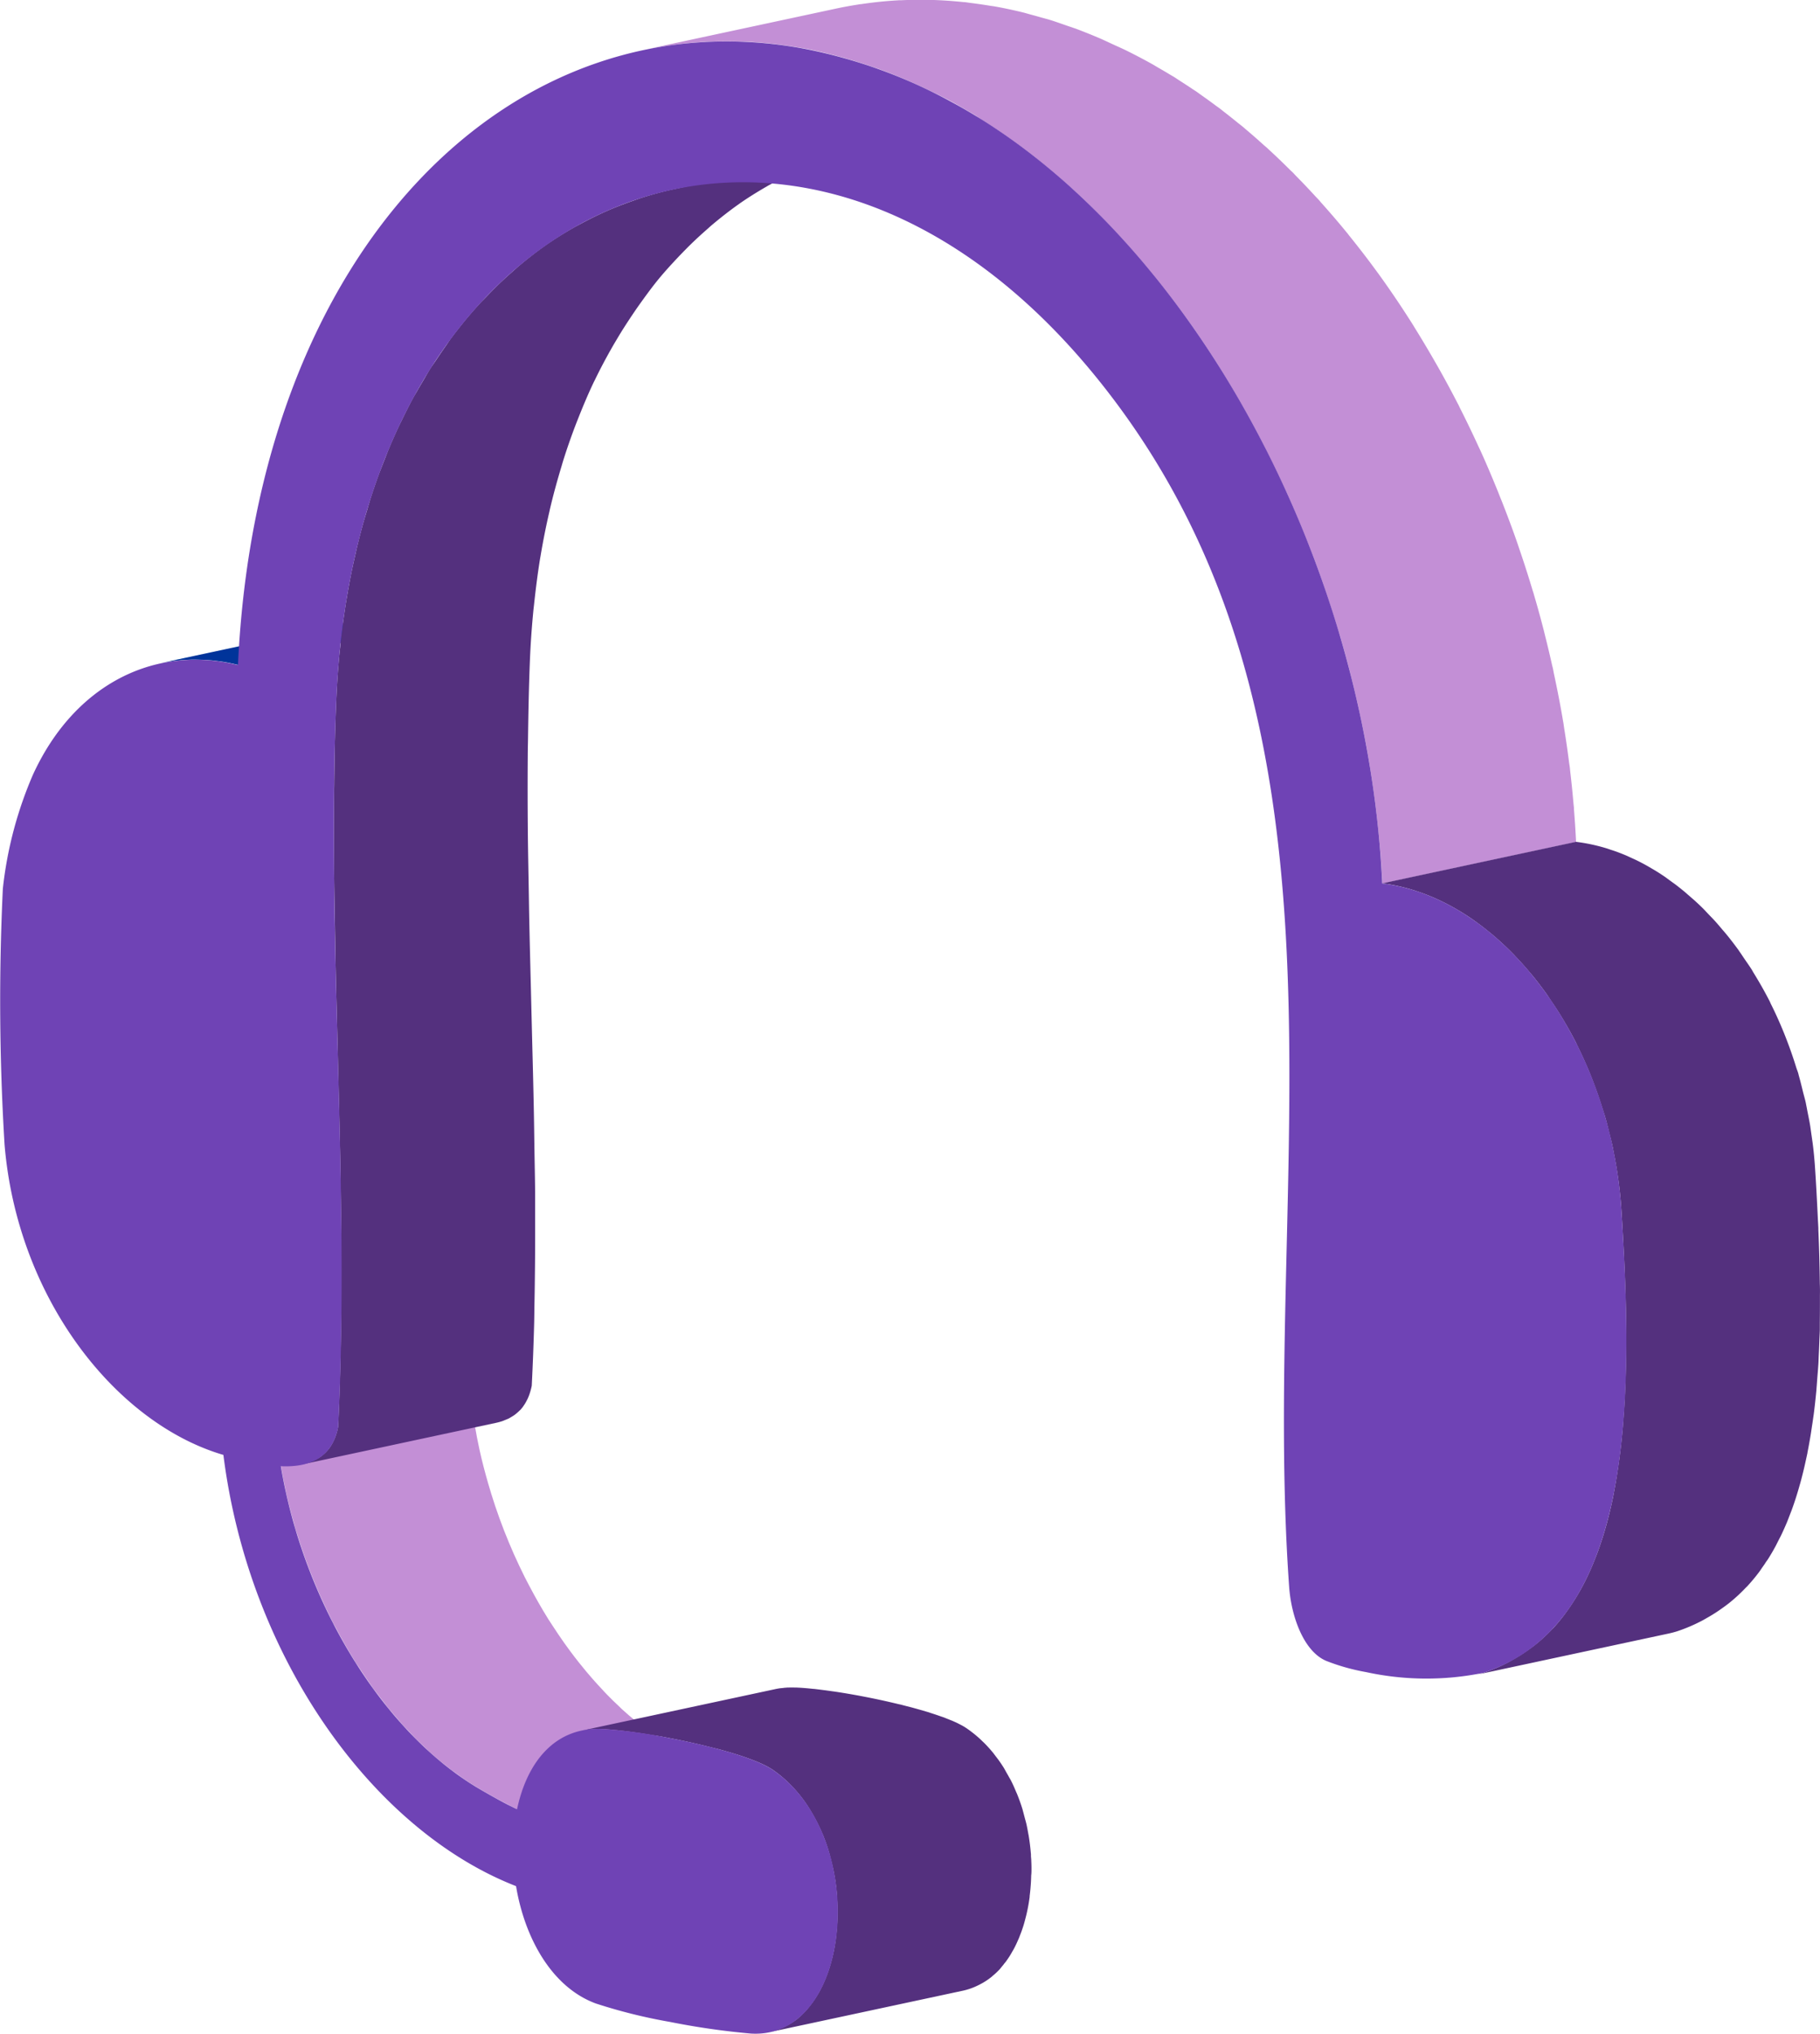<svg xmlns="http://www.w3.org/2000/svg" width="105.628" height="117.989" viewBox="0 0 105.628 117.989">
  <g id="Operations-support-icon1" transform="translate(-3302.423 -2687.664)">
    <g id="Group_113" data-name="Group 113" style="isolation: isolate">
      <path id="Path_266" data-name="Path 266" d="M3343.231,2790c-.276-.139-.565-.292-.836-.442l-.366-.206-.137-.078c-.156-.088-.3-.17-.405-.233-.34-.2-.676-.415-1.008-.644-.034-.023-.067-.049-.1-.073-.27-.19-.538-.391-.8-.6l-.217-.172c-.294-.24-.586-.488-.872-.751-.035-.032-.069-.066-.1-.1q-.378-.351-.744-.727c-.1-.1-.2-.213-.3-.321q-.268-.285-.531-.583-.189-.215-.373-.435-.222-.266-.439-.54c-.159-.2-.317-.406-.472-.615-.121-.162-.241-.327-.359-.493q-.352-.5-.687-1.017c-.078-.119-.158-.236-.234-.358-.4-.641-.778-1.309-1.137-1.993-.08-.154-.161-.306-.24-.462-.107-.214-.211-.432-.315-.65s-.212-.453-.314-.683-.194-.446-.288-.671-.192-.465-.283-.7-.175-.459-.259-.69-.171-.478-.252-.72-.152-.467-.225-.7c-.066-.212-.129-.423-.19-.636-.181-.632-.35-1.268-.491-1.912q-.161-.735-.286-1.477l-11.242,2.41c.082.491.177.981.284,1.467l0,.01c.141.644.31,1.28.491,1.912.022.075.037.153.059.228.04.138.088.272.131.408.073.235.147.47.225.7s.166.481.252.72.17.462.259.69.186.468.283.7.189.45.288.672.207.456.314.682.208.436.315.651c.045.089.086.181.131.269.034.066.075.126.109.192.359.685.736,1.352,1.137,1.994.017.027.031.056.048.083.059.095.125.181.186.275q.335.519.687,1.017c.052.072.1.151.151.222.068.094.14.179.208.271.155.208.312.412.472.614.073.092.142.19.216.281s.15.172.224.26c.122.147.246.291.371.434.074.083.145.173.22.255.1.114.208.219.312.329s.2.215.3.32c.05.05.1.1.147.155.2.2.4.386.6.573.034.032.068.067.1.1l.022.021q.342.312.693.605c.052.043.1.081.157.124l.217.172c.1.078.2.16.3.236.168.126.338.246.508.365l.1.072.04.029q.291.2.586.384c.127.079.254.156.382.232.107.062.244.141.4.229l.16.091.319.18.03.016c.274.152.557.3.837.443.035.017.071.038.1.056.115.056.227.11.334.157l11.242-2.41C3343.534,2790.154,3343.382,2790.077,3343.231,2790Z" fill="#c38fd6"/>
      <path id="Path_267" data-name="Path 267" d="M3327.467,2723.832l-.04-.01c-.179-.044-.357-.082-.535-.116l-.119-.022c-.235-.042-.469-.076-.7-.1-.034,0-.068,0-.1-.007-.082-.009-.163-.012-.245-.018-.136-.01-.272-.025-.407-.03-.078,0-.155,0-.233,0-.117,0-.233,0-.349,0-.081,0-.164,0-.245,0s-.188.021-.283.028c-.15.013-.3.026-.45.046-.066.008-.133.01-.2.02q-.284.042-.564.1h0l-11.242,2.41c.251-.054.507-.09.763-.123.149-.02.3-.033.45-.046.176-.014.351-.026.528-.03.116,0,.232-.005.349,0,.212,0,.426.011.64.027.082.006.163.01.245.017.306.031.614.072.923.132q.287.054.575.125h0Z" fill="#00349a"/>
      <path id="Path_268" data-name="Path 268" d="M3362.287,2796.076q0-.223-.012-.447c0-.092-.012-.185-.018-.277l0-.07c0-.034,0-.068-.007-.1-.014-.169-.031-.338-.052-.507s-.045-.341-.074-.511c0-.017-.006-.032-.009-.049s-.011-.056-.016-.084c-.031-.173-.062-.345-.1-.517-.032-.142-.075-.282-.112-.423-.027-.1-.052-.206-.081-.308-.016-.054-.027-.108-.043-.161q-.138-.447-.313-.877c-.016-.041-.037-.08-.054-.121-.094-.224-.19-.446-.3-.66-.036-.072-.08-.139-.119-.21-.048-.09-.1-.178-.15-.266s-.1-.186-.155-.275q-.141-.223-.294-.436c-.03-.043-.063-.082-.094-.124l-.063-.082c-.05-.066-.1-.133-.15-.2q-.123-.15-.252-.294c-.084-.093-.17-.185-.258-.274-.025-.025-.052-.049-.077-.073l-.039-.037c-.049-.048-.1-.1-.149-.144-.082-.075-.165-.147-.25-.218s-.172-.139-.26-.206-.161-.119-.243-.176l-.011-.008c-.038-.025-.077-.051-.119-.077s-.1-.062-.159-.093-.1-.052-.15-.078l-.037-.019-.035-.018c-.1-.051-.212-.1-.328-.151-.04-.018-.087-.034-.128-.051-.067-.028-.137-.055-.208-.083s-.12-.05-.186-.074-.115-.038-.168-.057c-.172-.061-.35-.121-.536-.18-.064-.021-.12-.042-.186-.063l-.144-.041-.367-.107c-.147-.041-.294-.083-.445-.124l-.393-.1c-.089-.022-.174-.047-.264-.069l-.092-.019c-.682-.166-1.385-.318-2.071-.449q-.253-.05-.5-.093l-.03-.006c-.429-.076-.846-.145-1.237-.2h-.007c-.389-.057-.752-.1-1.082-.141l-.03,0-.106-.01c-.124-.013-.242-.025-.354-.034l-.158-.012c-.1-.008-.194-.013-.282-.017-.029,0-.065-.005-.092-.005l-.1,0c-.138-.005-.274,0-.406,0-.034,0-.065.007-.1.009-.063,0-.123.012-.184.019s-.119.008-.176.017c-.086.013-.172.029-.256.047l-11.242,2.41c.139-.029.285-.048.432-.064.061-.007.122-.014.184-.018a4.959,4.959,0,0,1,.5-.014c.055,0,.122.005.184.008.09,0,.185.009.288.017l.155.012c.112.01.231.021.355.034l.136.014c.33.037.693.084,1.082.141h.007c.391.059.808.127,1.237.2.176.031.353.064.533.1.686.131,1.391.284,2.073.45l.348.086c.135.034.27.068.4.1.149.039.293.08.436.121.127.036.253.072.376.109s.217.068.325.1c.187.059.366.12.538.181.121.043.24.086.353.13.071.028.142.055.209.083.176.073.343.146.491.22l.037.019a4.026,4.026,0,0,1,.439.256,7.174,7.174,0,0,1,.9.744l.037.037a7.778,7.778,0,0,1,.738.838l.063.082a8.774,8.774,0,0,1,.544.836c.051.087.1.175.149.265.152.282.293.572.418.87.017.041.038.08.054.122a10.788,10.788,0,0,1,.356,1.037c.029.1.054.205.081.308.082.311.156.623.213.94,0,.028.011.057.016.085.066.387.113.778.142,1.167l0,.07c.026.391.036.781.025,1.166v.024a11.606,11.606,0,0,1-.092,1.161l0,.023a10.687,10.687,0,0,1-.206,1.1l-.01.039a8.984,8.984,0,0,1-.314,1.008l-.019.048a7.416,7.416,0,0,1-.421.908l-.027.044a5.872,5.872,0,0,1-.493.738c-.034.043-.07.084-.1.126a4.7,4.7,0,0,1-.567.577c-.014.013-.027.028-.041.04a4,4,0,0,1-.679.442c-.058.031-.117.059-.177.087a3.678,3.678,0,0,1-.781.272l11.242-2.41a3.742,3.742,0,0,0,.781-.272c.06-.028.119-.056.177-.087a3.948,3.948,0,0,0,.679-.443c.014-.012.027-.026.041-.039a4.341,4.341,0,0,0,.4-.371c.06-.065.114-.138.172-.207.035-.042.07-.082.1-.126s.063-.072.092-.112q.125-.168.24-.35c.056-.089.109-.182.161-.275l.027-.045.025-.042c.058-.107.113-.215.166-.327s.1-.225.153-.341c.027-.065.051-.131.077-.2l.019-.048c.011-.03.023-.058.034-.087.04-.11.078-.222.115-.335s.07-.228.1-.344c.022-.08.042-.161.063-.242l.01-.04.016-.063c.028-.116.053-.234.077-.353s.046-.24.066-.362c.017-.106.032-.213.047-.321l0-.023,0-.028q.024-.187.042-.378c.012-.132.023-.264.031-.4s.011-.238.015-.358v-.049C3362.287,2796.355,3362.288,2796.215,3362.287,2796.076Z" fill="#54307e"/>
      <path id="Path_269" data-name="Path 269" d="M3333.481,2758.333c0-.341,0-.679,0-1.021,0-.132,0-.264,0-.4-.007-.841-.027-1.689-.04-2.533s-.022-1.666-.04-2.5q-.034-1.663-.079-3.33-.044-1.749-.086-3.5c-.03-1.194-.061-2.388-.087-3.579-.019-.828-.029-1.651-.044-2.478-.017-.964-.036-1.929-.046-2.889q-.024-2.308-.007-4.592c0-.324.011-.644.015-.966.02-1.509.049-3.012.108-4.5.04-1.02.112-2.016.207-2.99.01-.1.023-.194.033-.292.1-.929.214-1.841.36-2.727l.012-.066q.224-1.343.52-2.617c.013-.056.024-.114.037-.17.191-.813.408-1.6.64-2.372.035-.113.067-.229.1-.342.229-.736.478-1.449.743-2.144.057-.148.115-.294.173-.439.28-.707.573-1.4.889-2.062.021-.044.045-.085.066-.129.295-.612.608-1.2.932-1.773.12-.215.245-.423.37-.632.236-.4.481-.78.73-1.157.182-.274.366-.546.554-.81.359-.5.721-1,1.1-1.462l.008-.01c.4-.483.815-.934,1.236-1.376.162-.168.324-.333.489-.5q.491-.486,1-.933c.153-.134.3-.272.457-.4.492-.41.993-.8,1.508-1.162l.007-.006c.518-.361,1.049-.689,1.588-1,.168-.1.341-.183.511-.274.381-.2.766-.4,1.156-.578.2-.09.392-.176.589-.259.4-.166.794-.316,1.2-.456.179-.062.357-.13.539-.186.579-.183,1.164-.345,1.757-.473h0l-11.242,2.41c-.594.128-1.18.29-1.76.473-.181.057-.358.124-.538.186-.4.14-.8.29-1.2.456-.2.083-.393.169-.588.259-.391.178-.776.373-1.158.578-.17.092-.342.178-.51.274-.539.31-1.07.638-1.588,1l-.007.005c-.515.36-1.016.752-1.508,1.163-.155.129-.3.267-.455.4-.341.3-.677.609-1,.934q-.246.243-.487.5c-.121.127-.247.243-.365.373q-.445.484-.872,1l-.008.01q-.42.512-.823,1.053c-.1.131-.184.276-.28.409q-.282.4-.554.811c-.121.183-.252.354-.37.542s-.239.411-.36.615-.25.417-.37.631c-.072.128-.15.247-.221.377-.247.453-.482.921-.712,1.4-.021.043-.044.084-.065.127l-.015.03q-.336.708-.645,1.447c-.08.191-.152.391-.229.585-.058.146-.116.292-.173.439s-.115.286-.169.432q-.258.706-.493,1.439c-.029.09-.053.183-.081.273-.036.113-.068.229-.1.343-.082.272-.167.541-.244.818q-.2.717-.375,1.457c-.007.032-.013.065-.021.1-.013.055-.024.113-.037.168-.092.4-.182.8-.263,1.206-.093.464-.178.936-.257,1.413l-.012.065-.006.033q-.126.772-.228,1.565c-.048.372-.086.751-.126,1.13-.01.1-.023.193-.033.292-.006.066-.015.129-.021.195q-.079.842-.132,1.707c-.021.359-.039.722-.054,1.087q-.042,1.057-.07,2.124c-.021.786-.027,1.58-.038,2.372,0,.323-.013.642-.015.966q-.016,2.05,0,4.121c0,.157,0,.315.007.472.01.959.029,1.924.046,2.888.015.827.025,1.65.044,2.479.026,1.19.057,2.382.087,3.574q.045,1.752.086,3.5.042,1.667.079,3.329c.018.837.027,1.669.04,2.5.015.977.034,1.956.041,2.929,0,.341,0,.68,0,1.02q.006,1.88-.018,3.74c-.006.448-.012.894-.022,1.34-.031,1.557-.076,3.108-.154,4.64a3.655,3.655,0,0,1-.121.463l-.006.018a2.893,2.893,0,0,1-.162.385l-.011.022a2.53,2.53,0,0,1-.2.329l-.007.009a2.321,2.321,0,0,1-.2.235,2.205,2.205,0,0,1-.168.153c-.042.035-.082.072-.125.1-.064.046-.131.086-.2.126-.043.025-.084.053-.129.076a2.437,2.437,0,0,1-.241.1c-.039.015-.076.034-.115.048a3.376,3.376,0,0,1-.382.106l11.242-2.41a3.363,3.363,0,0,0,.381-.106c.041-.014.079-.034.119-.049.081-.032.161-.064.238-.1.045-.023.087-.052.13-.077a2.336,2.336,0,0,0,.2-.126c.043-.031.084-.068.125-.1a2.176,2.176,0,0,0,.168-.154c.015-.015.032-.027.047-.042a2.281,2.281,0,0,0,.153-.186l0-.006.007-.009c.032-.045.064-.09.094-.138s.056-.093.083-.142c.009-.016.017-.033.025-.049l.011-.022c.01-.02.021-.038.03-.059.02-.041.039-.084.058-.128s.034-.084.05-.128l.024-.07.006-.018.013-.04c.014-.042.027-.086.039-.131s.024-.089.035-.135.021-.093.031-.14l0-.017q.091-1.808.139-3.639c.008-.332.009-.668.015-1q.014-.669.022-1.34Q3333.487,2760.212,3333.481,2758.333Z" fill="#54307e"/>
      <path id="Path_270" data-name="Path 270" d="M3359.661,2694.774q.357.228.712.465c.185.126.37.253.554.383q.369.259.735.531c.178.131.355.265.531.4q.4.306.788.626c.162.131.324.262.485.4q.513.434,1.018.889c.1.085.19.165.284.251.447.409.888.833,1.323,1.268.106.1.209.215.314.322.37.376.737.763,1.1,1.157.121.132.241.263.36.4q.727.813,1.431,1.668c.063.077.124.157.187.235.552.684,1.094,1.385,1.619,2.108.022.031.045.059.067.089q1.028,1.419,1.982,2.933c.045.073.089.147.135.22q.56.894,1.09,1.821c.087.151.175.3.261.454q.572,1.011,1.109,2.053c.058.114.114.23.172.345q.547,1.078,1.058,2.19c.043.094.088.187.131.281.353.78.689,1.573,1.013,2.373.066.163.131.326.2.49q.474,1.2.9,2.421c.043.124.084.25.126.374q.4,1.176.762,2.374c.031.1.065.207.1.311q.288.984.547,1.979c.041.158.077.318.117.476.128.512.252,1.025.367,1.541.041.183.08.368.119.551.2.916.378,1.836.533,2.761.021.126.039.253.059.379.107.657.2,1.317.286,1.979.026.208.054.416.078.625q.1.867.177,1.735c.012.135.027.269.038.4.051.629.093,1.26.123,1.89v0l11.242-2.41q-.045-.95-.123-1.9c0-.027,0-.054,0-.08-.009-.1-.023-.209-.032-.314-.051-.582-.11-1.162-.178-1.743-.011-.093-.017-.188-.029-.282-.014-.114-.035-.228-.049-.342q-.127-.993-.286-1.979c-.015-.1-.026-.194-.042-.291-.005-.03-.012-.059-.017-.088-.155-.926-.336-1.846-.533-2.762-.019-.09-.032-.182-.052-.272s-.046-.185-.067-.278q-.174-.777-.368-1.547c-.04-.156-.075-.313-.116-.469q-.258-1-.547-1.98c-.01-.033-.018-.067-.028-.1-.021-.071-.046-.14-.067-.211q-.36-1.2-.765-2.38c-.041-.121-.081-.244-.123-.365-.285-.818-.589-1.625-.905-2.426q-.1-.243-.194-.486c-.325-.8-.661-1.6-1.014-2.377-.042-.093-.087-.183-.129-.275q-.51-1.113-1.06-2.2c-.039-.076-.073-.157-.112-.233-.02-.037-.041-.073-.06-.111q-.537-1.041-1.109-2.052c-.086-.153-.174-.3-.261-.455q-.532-.922-1.09-1.82c-.037-.058-.07-.119-.106-.178a.4.4,0,0,1-.029-.043q-.954-1.511-1.982-2.932l-.015-.021c-.016-.024-.035-.045-.052-.068-.525-.723-1.067-1.424-1.619-2.108-.042-.052-.081-.109-.123-.16-.021-.026-.043-.049-.064-.075-.468-.572-.945-1.126-1.431-1.668-.048-.054-.093-.113-.142-.166-.071-.079-.146-.152-.218-.23q-.542-.593-1.1-1.158c-.074-.075-.144-.156-.218-.23-.031-.031-.064-.06-.1-.091q-.653-.653-1.323-1.268l-.045-.044c-.079-.071-.16-.136-.239-.207q-.5-.454-1.018-.889c-.053-.044-.1-.092-.157-.136-.108-.09-.219-.172-.328-.261q-.391-.318-.788-.625c-.08-.061-.158-.129-.238-.189-.1-.073-.2-.14-.293-.212q-.366-.27-.735-.531c-.1-.07-.2-.146-.3-.215-.084-.059-.17-.11-.254-.167-.236-.159-.474-.313-.712-.465-.118-.075-.233-.156-.351-.23-.075-.046-.151-.087-.226-.132-.225-.138-.452-.269-.679-.4-.131-.075-.261-.157-.393-.23s-.282-.156-.424-.232q-.509-.273-1.016-.524c-.267-.131-.533-.247-.8-.369-.147-.068-.295-.14-.442-.205-.076-.034-.153-.073-.229-.106q-.746-.321-1.487-.6c-.048-.018-.1-.031-.144-.049-.129-.047-.257-.086-.386-.131-.329-.114-.658-.233-.985-.334-.174-.053-.346-.094-.519-.144-.194-.056-.387-.11-.58-.161-.153-.04-.306-.089-.459-.126q-.671-.165-1.336-.292c-.1-.019-.2-.037-.295-.054s-.168-.023-.253-.037q-.606-.1-1.209-.174c-.083-.01-.167-.027-.25-.036-.051-.005-.1-.005-.153-.011-.539-.055-1.076-.095-1.609-.114-.027,0-.053-.005-.08-.006-.055,0-.11,0-.166,0-.567-.014-1.131-.01-1.691.017-.048,0-.1,0-.147,0l-.052.005c-.713.039-1.419.114-2.118.217-.041.006-.084.007-.125.013s-.058.012-.088.016c-.419.066-.836.141-1.249.229l-11.242,2.411c.413-.089.83-.164,1.249-.23.071-.011.142-.018.212-.029.7-.1,1.405-.177,2.119-.217l.2-.006q.84-.039,1.691-.017c.082,0,.164,0,.246,0,.533.018,1.07.058,1.609.113.134.014.269.031.4.047q.6.072,1.21.174c.182.031.364.057.547.091.595.114,1.194.26,1.795.419.193.051.387.1.58.161q.75.215,1.5.478c.129.044.257.084.386.131q.929.338,1.861.752c.146.065.293.136.44.2.6.279,1.211.569,1.817.894.274.147.545.306.817.463.227.13.454.262.679.4C3359.277,2694.53,3359.469,2694.652,3359.661,2694.774Z" fill="#c38fd6"/>
      <path id="Path_271" data-name="Path 271" d="M3408.047,2762.907c0-.186.006-.369,0-.555,0-.077-.005-.154-.006-.231q-.018-1.548-.085-3.1c0-.077,0-.154-.007-.231-.006-.144-.017-.284-.023-.427-.048-1.006-.1-2.009-.167-2.995-.009-.135-.019-.27-.031-.406q-.039-.477-.1-.95c-.01-.086-.025-.17-.036-.255-.015-.112-.032-.223-.048-.335-.025-.17-.046-.341-.074-.51-.04-.241-.091-.477-.138-.716-.026-.132-.049-.266-.077-.4-.011-.053-.019-.108-.031-.161-.046-.213-.109-.417-.161-.627-.076-.309-.15-.62-.237-.924-.015-.052-.025-.107-.041-.159-.033-.114-.08-.22-.115-.333q-.238-.772-.523-1.517c-.072-.187-.143-.373-.219-.557-.225-.548-.465-1.083-.725-1.6-.03-.06-.053-.126-.084-.186-.007-.014-.016-.027-.023-.041-.288-.561-.6-1.1-.923-1.624-.027-.043-.049-.092-.076-.135-.14-.221-.29-.43-.436-.644-.095-.139-.186-.282-.283-.418-.02-.028-.038-.059-.058-.086q-.34-.469-.7-.91c-.024-.03-.049-.056-.073-.086-.051-.062-.1-.119-.155-.18-.138-.164-.275-.329-.416-.485-.122-.135-.247-.262-.372-.391-.048-.051-.095-.1-.144-.152-.031-.032-.061-.066-.092-.1-.194-.2-.39-.384-.59-.566-.078-.071-.159-.138-.238-.208l-.155-.134c-.062-.054-.124-.111-.187-.163q-.276-.23-.558-.444c-.071-.053-.143-.1-.214-.154-.046-.034-.092-.067-.138-.1-.068-.05-.136-.1-.2-.149-.183-.125-.368-.247-.555-.362-.083-.051-.167-.1-.25-.148l-.128-.075c-.058-.033-.115-.069-.174-.1q-.276-.155-.558-.292c-.108-.054-.218-.1-.327-.152l-.114-.052c-.041-.018-.081-.039-.122-.057-.191-.082-.382-.159-.575-.23-.137-.051-.275-.095-.413-.14-.032-.011-.063-.023-.095-.033l-.079-.027c-.2-.062-.408-.119-.613-.169-.172-.042-.345-.08-.518-.113l-.113-.021c-.19-.034-.379-.062-.569-.085l-11.242,2.41c.228.027.455.063.682.106a10.831,10.831,0,0,1,1.21.309l.095.033a11.52,11.52,0,0,1,1.11.427l.115.053c.357.163.71.346,1.058.546l.127.075q.515.3,1.012.658l.136.1q.489.359.961.762l.154.134c.313.276.621.565.92.871.049.049.1.1.144.152.269.28.532.573.788.876.051.061.1.119.155.18q.429.521.831,1.081c.1.137.189.281.284.421.174.255.346.511.511.777.325.523.635,1.063.923,1.624.038.074.07.153.107.227.26.519.5,1.054.725,1.6.075.184.147.371.219.557q.283.744.523,1.517c.051.165.108.326.156.493.087.3.161.614.237.923.065.262.136.522.192.789.028.131.051.265.077.4.08.405.152.813.212,1.225.016.112.033.223.048.335.07.533.128,1.07.164,1.612.064.985.119,1.989.167,2.994l.03.658c.043,1.031.073,2.067.085,3.1,0,.263,0,.524,0,.786q0,.743-.011,1.478c-.007.348-.017.693-.029,1.038-.011.3-.023.608-.039.91q-.035.666-.086,1.319c-.013.17-.024.342-.039.511q-.079.888-.194,1.748c-.014.1-.03.2-.044.308-.084.586-.177,1.164-.289,1.726l0,.015q-.185.922-.426,1.794l-.012.041q-.235.84-.529,1.623c-.016.042-.033.083-.049.125q-.282.738-.622,1.418l-.078.154a12.9,12.9,0,0,1-.73,1.24c-.046.07-.094.139-.142.207a10.717,10.717,0,0,1-.908,1.147c-.022.024-.048.044-.071.067a9.422,9.422,0,0,1-.977.9c-.112.091-.231.174-.348.259a8.928,8.928,0,0,1-.892.575c-.127.072-.251.147-.383.214a9.791,9.791,0,0,1-1.392.586,5,5,0,0,1-.484.127h0l11.242-2.41q.259-.057.484-.127a9.633,9.633,0,0,0,1.392-.587c.132-.066.256-.141.383-.213a9.147,9.147,0,0,0,.892-.575c.117-.085.236-.169.348-.259a9.456,9.456,0,0,0,.977-.9c.023-.024.049-.044.071-.068l.014-.014a10.563,10.563,0,0,0,.7-.842c.07-.094.132-.194.2-.29.048-.068.1-.137.142-.207s.117-.164.172-.251q.218-.346.417-.713c.049-.09.094-.185.141-.277l.078-.153c.042-.084.087-.166.128-.252.11-.23.214-.465.314-.7.063-.151.121-.308.18-.462l.049-.125c.017-.046.036-.089.052-.134.091-.247.177-.5.258-.755s.149-.486.219-.734l.012-.041.008-.025q.117-.427.222-.869c.07-.3.135-.6.2-.9l0-.014v-.007c.07-.348.133-.7.192-1.06.035-.217.064-.439.1-.659.014-.1.03-.2.044-.308.01-.071.022-.142.031-.213.057-.443.106-.892.149-1.346.006-.062.009-.127.014-.19.015-.168.026-.34.039-.51.023-.3.05-.587.068-.885.009-.143.011-.29.018-.434.016-.3.028-.606.039-.911.007-.2.02-.4.025-.6,0-.144,0-.292,0-.436Q3408.049,2763.649,3408.047,2762.907Z" fill="#54307e"/>
      <g id="Group_112" data-name="Group 112">
        <path id="Path_272" data-name="Path 272" d="M3349.205,2690.512a29.427,29.427,0,0,1,8.383,3.038c13.484,7.222,24.142,26.12,25.057,45.37.228.027.455.063.682.106,6.689,1.277,12.567,9.342,13.194,18.755.727,11.136.748,24.093-8.01,26.937a16.5,16.5,0,0,1-6.8-.042,12.089,12.089,0,0,1-2.312-.649c-1.323-.555-2.035-2.6-2.157-4.286-1.685-23.676,4.937-49.545-10.652-69.508-5.263-6.748-11.3-10.5-17.21-11.628-13.677-2.611-26.623,8.869-27.446,29.86-.547,13.614.806,28.384.114,42-.367,1.876-1.786,2.333-3.327,2.265,1.341,8,5.958,15.46,11.527,18.725.465.268,1.456.845,2.184,1.173.568-2.679,2.149-4.74,4.864-4.656a28.278,28.278,0,0,1,3.977.529c2.376.453,4.992,1.145,6.027,1.862,5.67,3.917,4.647,15.673-1.316,15.282a43.4,43.4,0,0,1-4.671-.673A30.983,30.983,0,0,1,3337,2803.9c-2.548-.94-4.122-3.782-4.627-6.807-8.276-3.223-15.494-13.189-16.985-25.018-6.25-1.836-11.957-9.076-12.7-18a136.767,136.767,0,0,1-.1-14.852,22.773,22.773,0,0,1,1.75-6.62c2.318-5.046,6.713-7.361,11.322-6.481q.287.056.575.126C3317.345,2702.074,3332.211,2687.267,3349.205,2690.512Z" fill="#6f43b5"/>
      </g>
    </g>
  </g>
</svg>
